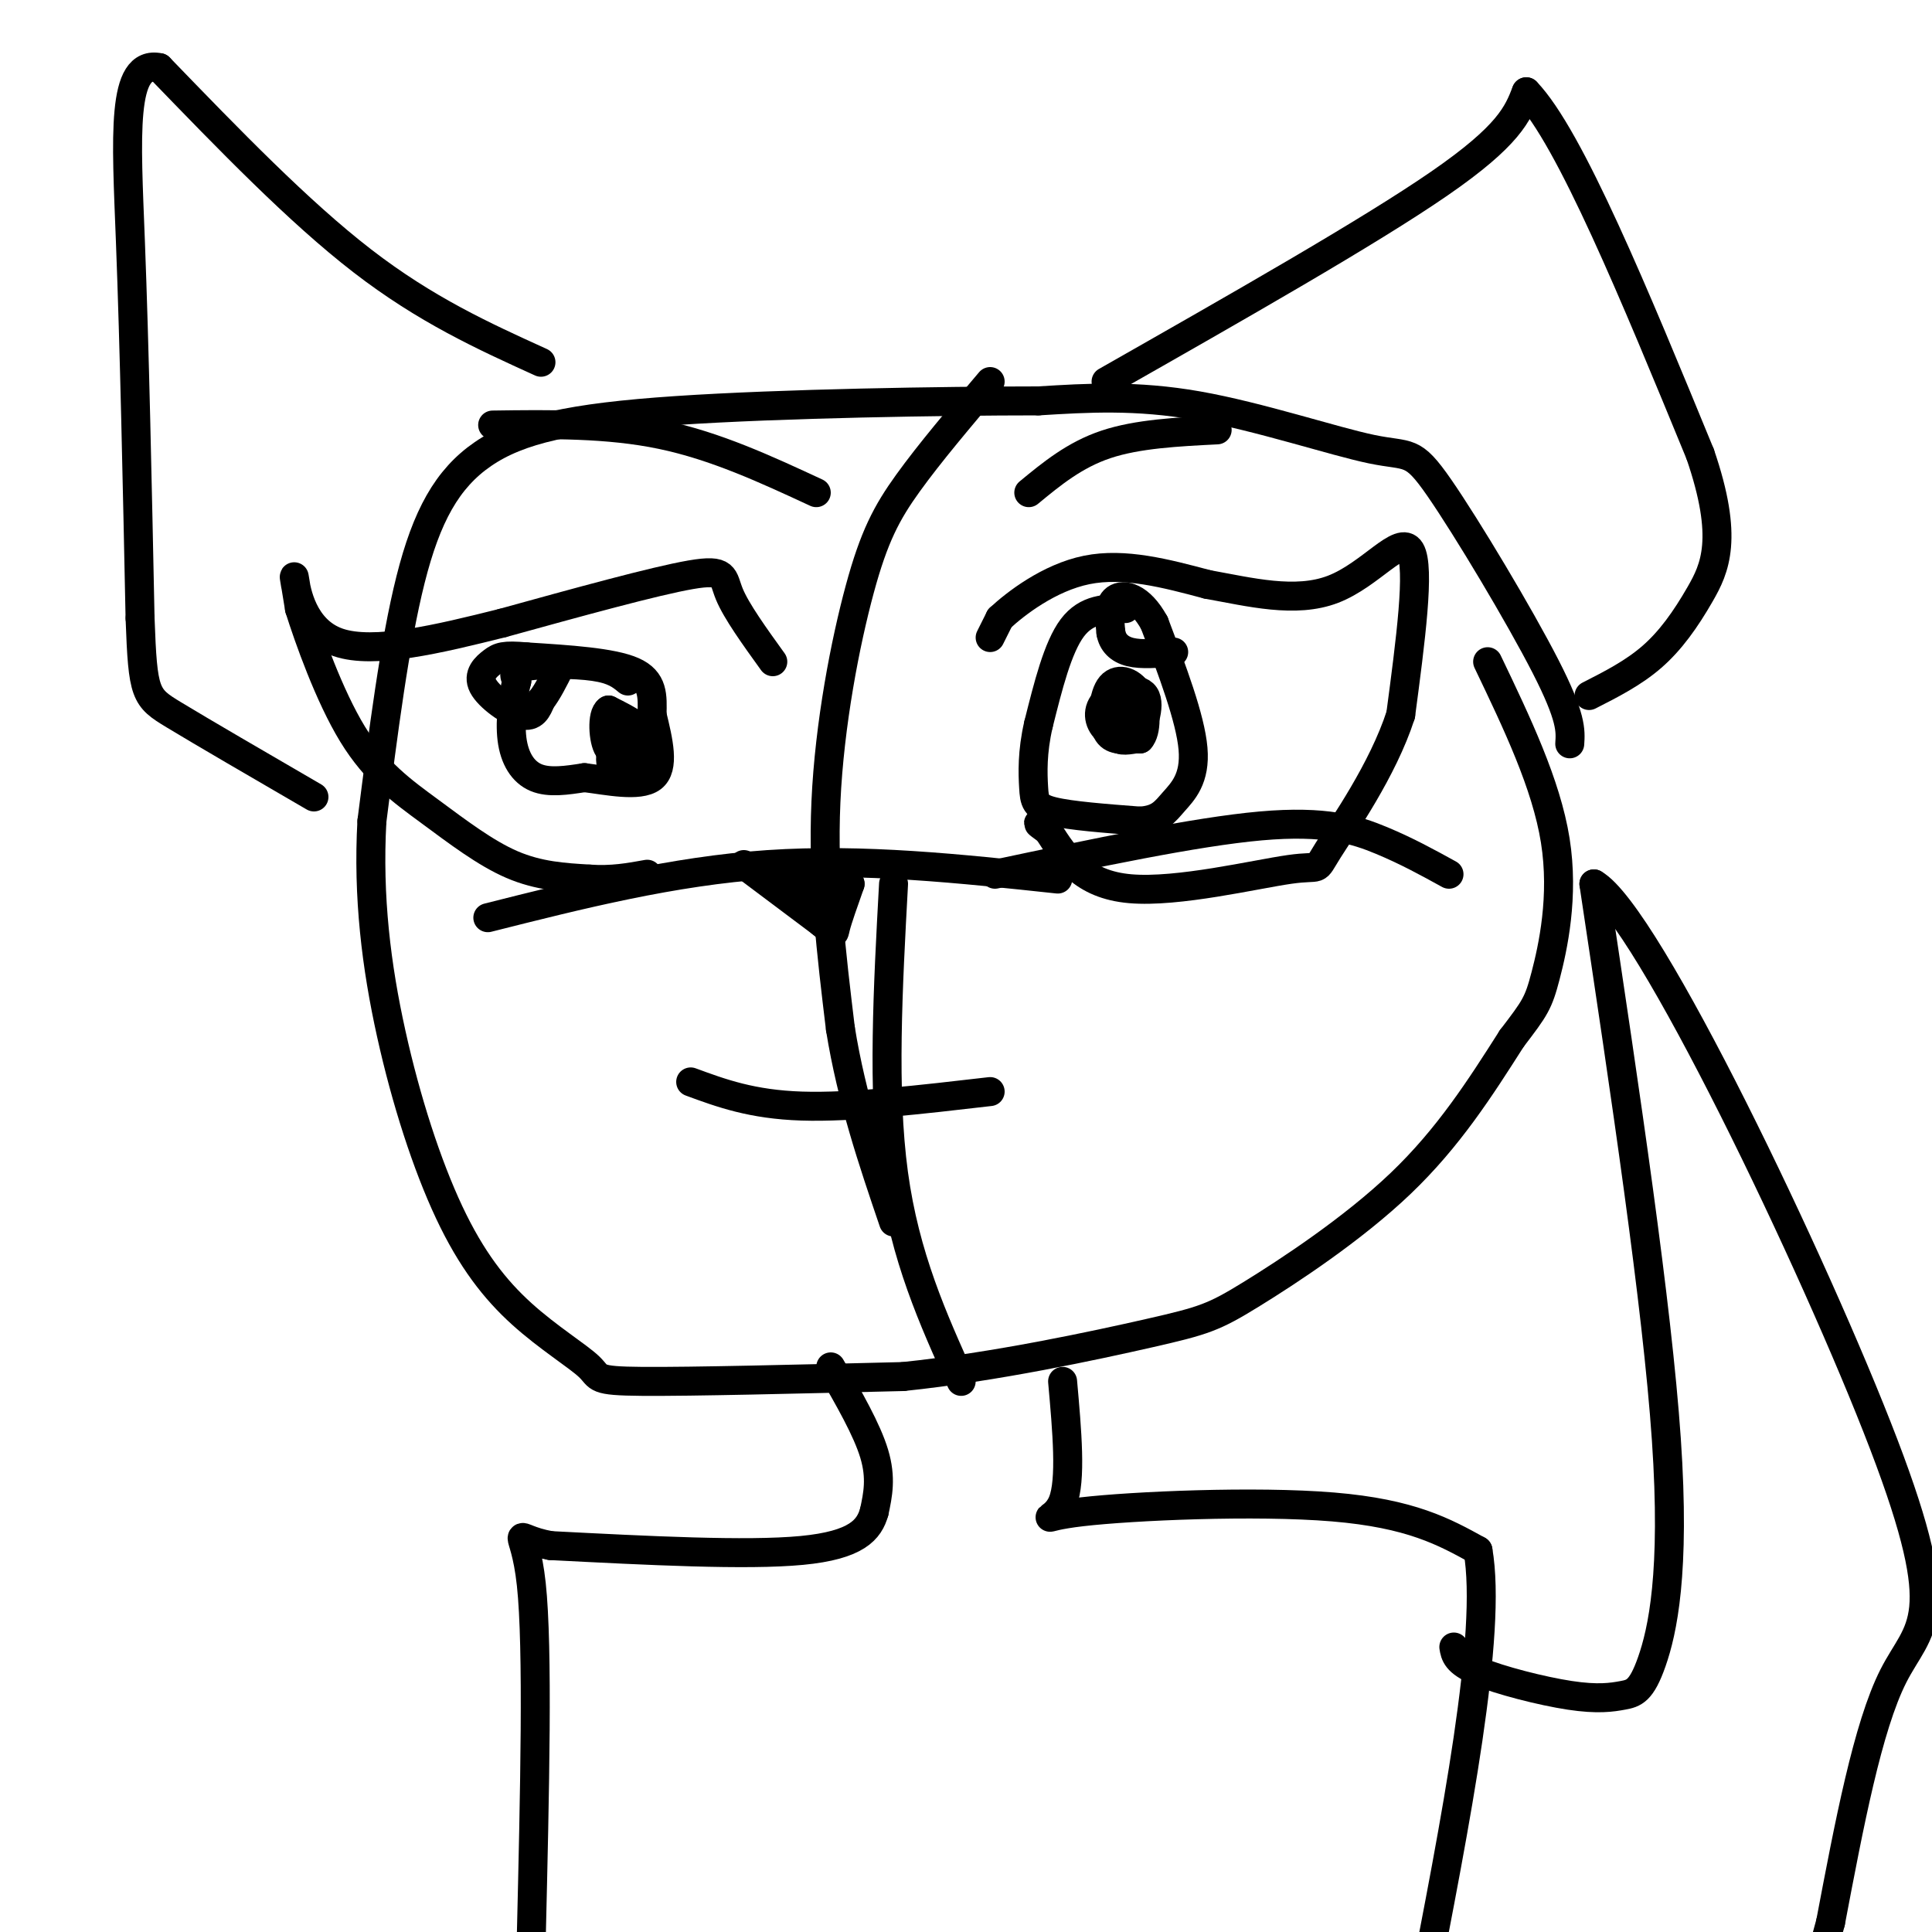 <svg viewBox='0 0 400 400' version='1.1' xmlns='http://www.w3.org/2000/svg' xmlns:xlink='http://www.w3.org/1999/xlink'><g fill='none' stroke='#000000' stroke-width='6' stroke-linecap='round' stroke-linejoin='round'><path d='M325,154c0.188,-2.745 0.376,-5.490 -5,-16c-5.376,-10.510 -16.317,-28.786 -22,-37c-5.683,-8.214 -6.107,-6.365 -14,-8c-7.893,-1.635 -23.255,-6.753 -36,-9c-12.745,-2.247 -22.872,-1.624 -33,-1'/><path d='M215,83c-19.880,0.008 -53.081,0.528 -75,2c-21.919,1.472 -32.555,3.896 -40,9c-7.445,5.104 -11.699,12.887 -15,26c-3.301,13.113 -5.651,31.557 -8,50'/><path d='M77,170c-0.877,15.753 0.932,30.134 4,44c3.068,13.866 7.397,27.215 12,37c4.603,9.785 9.481,16.004 15,21c5.519,4.996 11.678,8.768 14,11c2.322,2.232 0.806,2.923 11,3c10.194,0.077 32.097,-0.462 54,-1'/><path d='M187,285c19.053,-1.979 39.684,-6.427 51,-9c11.316,-2.573 13.316,-3.270 21,-8c7.684,-4.730 21.053,-13.494 31,-23c9.947,-9.506 16.474,-19.753 23,-30'/><path d='M313,215c4.857,-6.357 5.500,-7.250 7,-13c1.500,-5.750 3.857,-16.357 2,-28c-1.857,-11.643 -7.929,-24.321 -14,-37'/><path d='M205,79c-6.280,7.417 -12.560,14.833 -17,21c-4.440,6.167 -7.042,11.083 -10,22c-2.958,10.917 -6.274,27.833 -7,44c-0.726,16.167 1.137,31.583 3,47'/><path d='M174,213c2.333,14.500 6.667,27.250 11,40'/><path d='M185,183c-1.167,21.417 -2.333,42.833 0,60c2.333,17.167 8.167,30.083 14,43'/><path d='M101,190c19.167,-4.833 38.333,-9.667 58,-11c19.667,-1.333 39.833,0.833 60,3'/><path d='M206,181c20.756,-4.400 41.511,-8.800 55,-10c13.489,-1.200 19.711,0.800 25,3c5.289,2.200 9.644,4.600 14,7'/><path d='M205,132c0.000,0.000 2.000,-4.000 2,-4'/><path d='M207,128c3.200,-2.978 10.200,-8.422 18,-10c7.800,-1.578 16.400,0.711 25,3'/><path d='M250,121c8.774,1.571 18.208,4.000 26,1c7.792,-3.000 13.940,-11.429 16,-8c2.060,3.429 0.030,18.714 -2,34'/><path d='M290,148c-3.694,11.461 -11.928,23.113 -15,28c-3.072,4.887 -0.981,3.008 -8,4c-7.019,0.992 -23.148,4.855 -33,4c-9.852,-0.855 -13.426,-6.427 -17,-12'/><path d='M217,172c-3.000,-2.167 -2.000,-1.583 -1,-1'/><path d='M230,149c0.000,0.000 4.000,3.000 4,3'/><path d='M234,152c0.560,-0.952 -0.042,-4.833 -1,-5c-0.958,-0.167 -2.274,3.381 -2,5c0.274,1.619 2.137,1.310 4,1'/><path d='M235,153c1.534,-1.855 3.370,-6.992 2,-9c-1.370,-2.008 -5.946,-0.887 -8,1c-2.054,1.887 -1.587,4.539 0,6c1.587,1.461 4.293,1.730 7,2'/><path d='M236,153c1.415,-1.470 1.451,-6.147 0,-9c-1.451,-2.853 -4.391,-3.884 -6,-2c-1.609,1.884 -1.888,6.681 -1,9c0.888,2.319 2.944,2.159 5,2'/><path d='M234,153c1.000,0.000 1.000,-1.000 1,-2'/><path d='M233,126c-4.000,0.000 -8.000,0.000 -11,4c-3.000,4.000 -5.000,12.000 -7,20'/><path d='M215,150c-1.333,5.762 -1.167,10.167 -1,13c0.167,2.833 0.333,4.095 4,5c3.667,0.905 10.833,1.452 18,2'/><path d='M236,170c4.036,-0.250 5.125,-1.875 7,-4c1.875,-2.125 4.536,-4.750 4,-11c-0.536,-6.250 -4.268,-16.125 -8,-26'/><path d='M239,129c-2.978,-5.467 -6.422,-6.133 -8,-5c-1.578,1.133 -1.289,4.067 -1,7'/><path d='M230,131c0.333,1.978 1.667,3.422 4,4c2.333,0.578 5.667,0.289 9,0'/><path d='M160,137c-3.778,-5.244 -7.556,-10.489 -9,-14c-1.444,-3.511 -0.556,-5.289 -8,-4c-7.444,1.289 -23.222,5.644 -39,10'/><path d='M104,129c-13.179,3.298 -26.625,6.542 -34,4c-7.375,-2.542 -8.679,-10.869 -9,-13c-0.321,-2.131 0.339,1.935 1,6'/><path d='M62,126c1.896,6.013 6.137,18.045 11,26c4.863,7.955 10.348,11.834 16,16c5.652,4.166 11.472,8.619 17,11c5.528,2.381 10.764,2.691 16,3'/><path d='M122,182c4.667,0.333 8.333,-0.333 12,-1'/><path d='M126,153c0.500,2.917 1.000,5.833 2,6c1.000,0.167 2.500,-2.417 4,-5'/><path d='M132,154c0.198,-2.282 -1.308,-5.488 -3,-4c-1.692,1.488 -3.571,7.670 -2,9c1.571,1.330 6.592,-2.191 7,-5c0.408,-2.809 -3.796,-4.904 -8,-7'/><path d='M126,147c-1.467,0.822 -1.133,6.378 0,8c1.133,1.622 3.067,-0.689 5,-3'/><path d='M130,141c-1.444,-1.200 -2.889,-2.400 -7,-3c-4.111,-0.600 -10.889,-0.600 -14,0c-3.111,0.600 -2.556,1.800 -2,3'/><path d='M107,141c-0.714,2.702 -1.500,7.958 -1,12c0.500,4.042 2.286,6.869 5,8c2.714,1.131 6.357,0.565 10,0'/><path d='M121,161c4.667,0.578 11.333,2.022 14,0c2.667,-2.022 1.333,-7.511 0,-13'/><path d='M135,148c0.089,-3.889 0.311,-7.111 -4,-9c-4.311,-1.889 -13.156,-2.444 -22,-3'/><path d='M109,136c-4.753,-0.435 -5.635,-0.024 -7,1c-1.365,1.024 -3.214,2.660 -2,5c1.214,2.340 5.490,5.383 8,6c2.510,0.617 3.255,-1.191 4,-3'/><path d='M112,145c1.333,-1.667 2.667,-4.333 4,-7'/><path d='M154,179c0.000,0.000 16.000,12.000 16,12'/><path d='M170,191c3.022,2.489 2.578,2.711 3,1c0.422,-1.711 1.711,-5.356 3,-9'/><path d='M176,183c-2.511,-1.533 -10.289,-0.867 -12,0c-1.711,0.867 2.644,1.933 7,3'/><path d='M143,224c6.333,2.333 12.667,4.667 23,5c10.333,0.333 24.667,-1.333 39,-3'/><path d='M213,102c4.750,-3.917 9.500,-7.833 16,-10c6.500,-2.167 14.750,-2.583 23,-3'/><path d='M169,102c-10.417,-4.833 -20.833,-9.667 -32,-12c-11.167,-2.333 -23.083,-2.167 -35,-2'/><path d='M229,79c27.250,-15.500 54.500,-31.000 69,-41c14.500,-10.000 16.250,-14.500 18,-19'/><path d='M316,19c9.000,9.333 22.500,42.167 36,75'/><path d='M352,94c6.012,17.488 3.042,23.708 0,29c-3.042,5.292 -6.155,9.655 -10,13c-3.845,3.345 -8.423,5.673 -13,8'/><path d='M112,75c-11.917,-5.417 -23.833,-10.833 -37,-21c-13.167,-10.167 -27.583,-25.083 -42,-40'/><path d='M33,14c-7.956,-1.689 -6.844,14.089 -6,36c0.844,21.911 1.422,49.956 2,78'/><path d='M29,128c0.578,15.822 1.022,16.378 7,20c5.978,3.622 17.489,10.311 29,17'/><path d='M172,283c3.750,6.500 7.500,13.000 9,18c1.500,5.000 0.750,8.500 0,12'/><path d='M181,313c-1.022,3.689 -3.578,6.911 -15,8c-11.422,1.089 -31.711,0.044 -52,-1'/><path d='M114,320c-8.978,-1.622 -5.422,-5.178 -4,8c1.422,13.178 0.711,43.089 0,73'/><path d='M220,286c0.917,10.256 1.833,20.512 0,25c-1.833,4.488 -6.417,3.208 4,2c10.417,-1.208 35.833,-2.345 52,-1c16.167,1.345 23.083,5.173 30,9'/><path d='M306,321c3.000,17.167 -4.500,55.583 -12,94'/><path d='M301,341c0.259,1.555 0.519,3.109 5,5c4.481,1.891 13.184,4.117 19,5c5.816,0.883 8.744,0.422 11,0c2.256,-0.422 3.838,-0.806 6,-7c2.162,-6.194 4.903,-18.198 3,-46c-1.903,-27.802 -8.452,-71.401 -15,-115'/><path d='M330,183c10.976,6.190 45.917,79.167 60,116c14.083,36.833 7.310,37.524 2,48c-5.310,10.476 -9.155,30.738 -13,51'/><path d='M379,398c-2.667,10.000 -2.833,9.500 -3,9'/></g>
</svg>